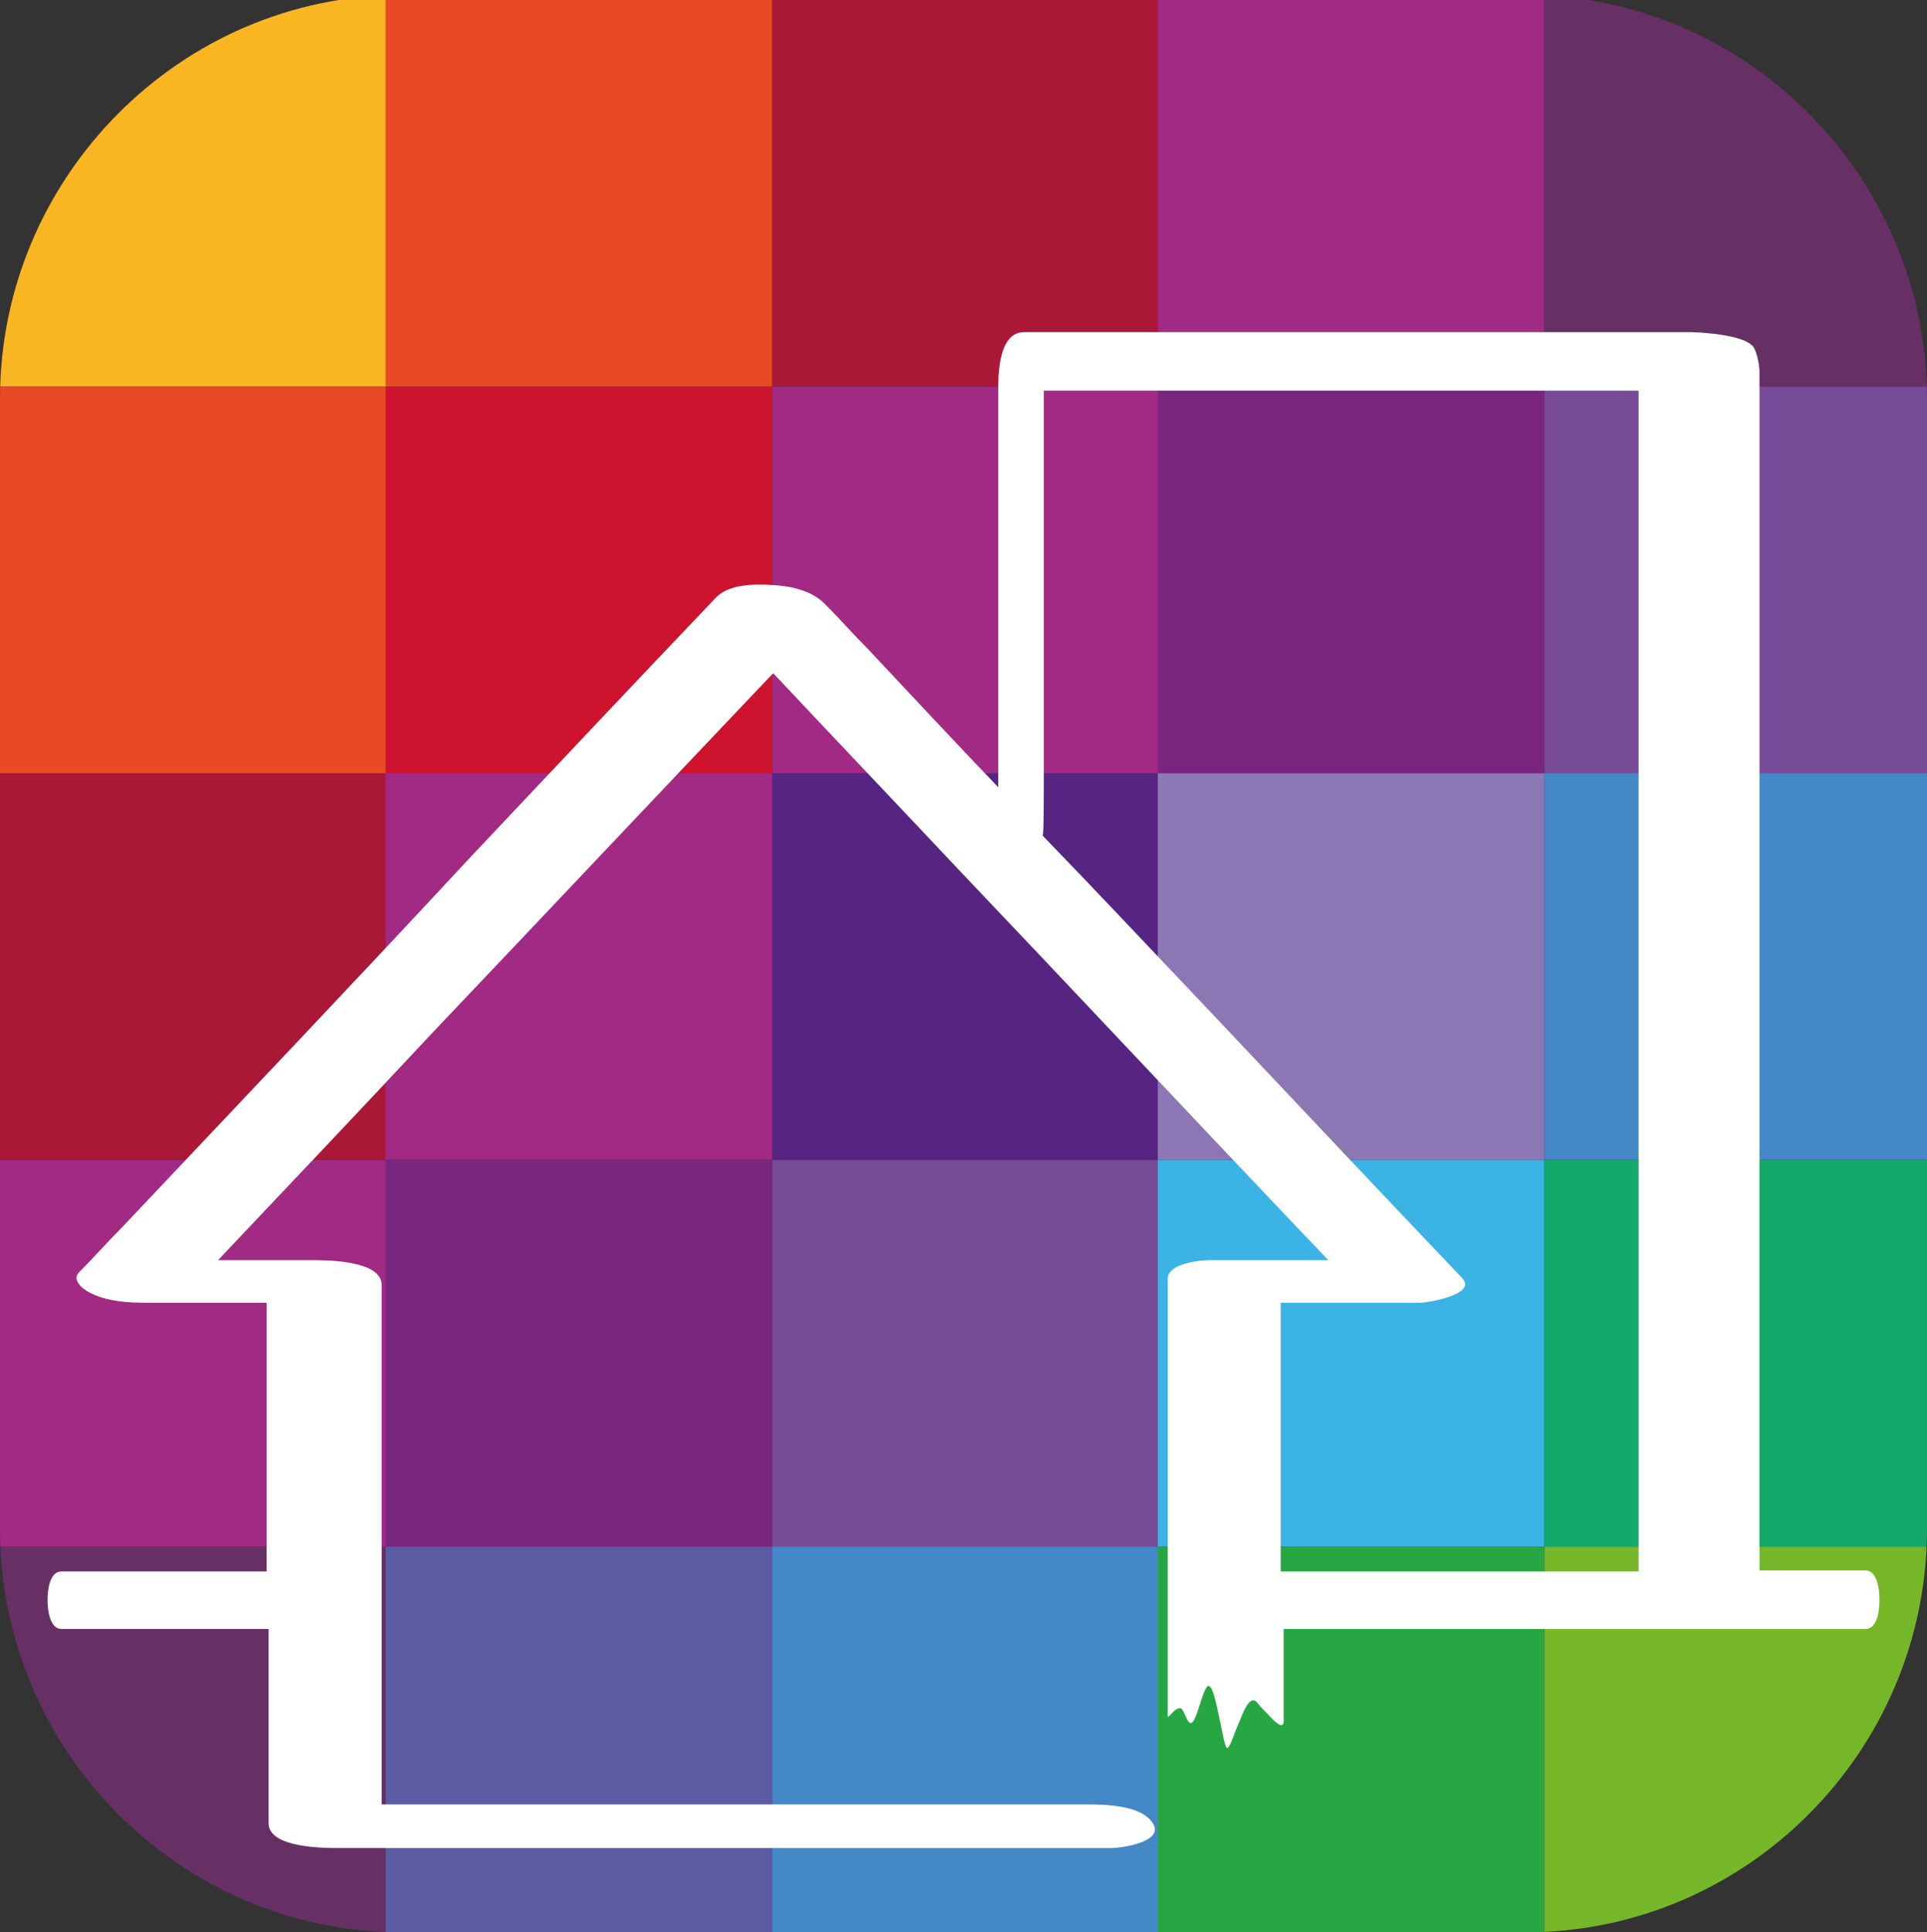 <?xml version="1.0" encoding="utf-8"?>
<!-- Generator: Adobe Illustrator 26.0.1, SVG Export Plug-In . SVG Version: 6.00 Build 0)  -->
<svg version="1.1" id="Calque_1" xmlns="http://www.w3.org/2000/svg" xmlns:xlink="http://www.w3.org/1999/xlink" x="0px" y="0px"
	 viewBox="0 0 194.4 194.9" style="enable-background:new 0 0 194.4 194.9;" xml:space="preserve">
<rect x="0" y="0" width="194.4" height="194.9" fill="#333333" stroke="none"/>
<style type="text/css">
	.st0{clip-path:url(#SVGID_00000140001799302050387620000008141793286836885395_);}
	.st1{fill:#F9B522;}
	.st2{fill:#E84A26;}
	.st3{fill:#AA1737;}
	.st4{fill:#A12A85;}
	.st5{fill:#673065;}
	.st6{fill:#CD132E;}
	.st7{fill:#7A2681;}
	.st8{fill:#774B97;}
	.st9{fill:#562581;}
	.st10{fill:#8C77B4;}
	.st11{fill:#4588C7;}
	.st12{fill:#3BB3E4;}
	.st13{fill:#14A96A;}
	.st14{fill:#5C5BA4;}
	.st15{fill:#26A744;}
	.st16{fill:#76B72A;}
	.st17{fill:#FFFFFF;}
</style>
<g>
	<g>
		<defs>
			<path id="SVGID_1_" d="M153.9-0.5H40.5C18.2-0.5,0,17.9,0,40.2v114c0,22.4,18.2,40.7,40.5,40.7h113.4c22.3,0,40.5-18.3,40.5-40.7
				v-114C194.4,17.9,176.2-0.5,153.9-0.5L153.9-0.5z"/>
		</defs>
		<clipPath id="SVGID_00000033339530095114715180000014086904219897760679_">
			<use xlink:href="#SVGID_1_"  style="overflow:visible;"/>
		</clipPath>
		<g style="clip-path:url(#SVGID_00000033339530095114715180000014086904219897760679_);">
			<rect class="st1" width="39" height="39"/>
			<rect x="38.9" class="st2" width="39" height="39"/>
			<rect x="77.9" class="st3" width="39" height="39"/>
			<rect x="116.8" class="st4" width="39" height="39"/>
			<rect x="155.8" class="st5" width="39" height="39"/>
			<rect y="39" class="st2" width="39" height="39"/>
			<rect x="38.9" y="39" class="st6" width="39" height="39"/>
			<rect x="77.9" y="39" class="st4" width="39" height="39"/>
			<rect x="116.8" y="39" class="st7" width="39" height="39"/>
			<rect x="155.8" y="39" class="st8" width="39" height="39"/>
			<rect y="78" class="st3" width="39" height="39"/>
			<rect x="38.9" y="78" class="st4" width="39" height="39"/>
			<rect x="77.9" y="78" class="st9" width="39" height="39"/>
			<rect x="116.8" y="78" class="st10" width="39" height="39"/>
			<rect x="155.8" y="78" class="st11" width="39" height="39"/>
			<rect y="117" class="st4" width="39" height="39"/>
			<rect x="38.9" y="117" class="st7" width="39" height="39"/>
			<rect x="77.9" y="117" class="st8" width="39" height="39"/>
			<rect x="116.8" y="117" class="st12" width="39" height="39"/>
			<rect x="155.8" y="117" class="st13" width="39" height="39"/>
			<rect y="156" class="st5" width="39" height="39"/>
			<rect x="38.9" y="156" class="st14" width="39" height="39"/>
			<rect x="77.9" y="156" class="st11" width="39" height="39"/>
			<rect x="116.8" y="156" class="st15" width="39" height="39"/>
			<rect x="155.8" y="156" class="st16" width="39" height="39"/>
		</g>
	</g>
	<g>
		<path class="st17" d="M189.6,161.2c0-0.8-0.2-2.8-1.4-2.8h-10.7v-116c0-4,0-1,0-5c0-0.5-0.3-2.3-0.8-2.6c-1.3-1.2-6.1-1.3-6.1-1.3
			h-67.3c-2.6,0-2.6,4.4-2.6,5.9c0,13.8,0,6.3,0,20.1c0,12.5,0,7.1,0,19.6c0,0.1,0,0.2,0,0.3c-4.4-4.6-8.7-9.2-13.1-13.9
			c-1.5-1.5-2.9-3.1-4.4-4.6c-1.4-1.4-3.5-1.8-5.4-1.9c-1.7-0.1-4.3-0.1-5.6,1.3C64,68.9,55.9,77.5,47.7,86.2
			c-11.7,12.6-23.5,25-35.3,37.5c-1.5,1.5-2.9,3.1-4.4,4.6c-0.9,0.9,0.6,1.9,1.3,2.2c1.7,0.8,3.7,0.9,5.5,0.9h12.1v27.1H6.2
			c-1.2,0-1.4,1.9-1.4,2.8l0,0v0.1v0.1l0,0c0,0.8,0.2,2.8,1.4,2.8h20.9v19.6c0,2.5,5.6,2.5,7.1,2.5h77.9c1,0,5.4-0.6,4.2-2.5
			c-1.2-1.9-5-1.9-7-1.9H38.5v-52.4c0-2.5-5.6-2.5-7.1-2.5H22c7.2-7.6,14.4-15.2,21.5-22.8C55,92.2,66.5,80,78,67.9
			c6.2,6.6,12.4,13.1,18.6,19.7c11.8,12.4,23.5,24.9,35.3,37.3c0.7,0.7,1.4,1.5,2.1,2.2h-11.9c-1,0-4.3,0.3-4.3,1.9v44
			c0,0.6,0.6-0.8,1.3-0.7c0.4,0.1,0.7,1.9,1.2,1.4s1-3.1,1.5-3.6c0.5-0.4,0.9,1.7,1.3,3.6c0.3,1.4,0.5,2.6,0.7,2.6
			c0.3,0,0.7-1.5,1.3-2.8c0.5-1.3,1.1-2.5,1.7-1.8c0.4,0.5,0.8,0.9,1.2,1.3c0.8,0.9,1.5,1.4,1.5,0.6v-9.3h58.7
			c1.2,0,1.4-1.9,1.4-2.8l0,0V161.2L189.6,161.2z M129.2,131.4h14.1c0.6,0,5.8-0.8,4.2-2.5c-8.2-8.6-16.3-17.2-24.5-25.9
			c-5.9-6.2-11.8-12.5-17.8-18.7c0.1-0.6,0.1-2.7,0.1-7.9c0-13.8,0-9.8,0-23.6V39.4h60v119.1h-36.1V131.4z"/>
	</g>
</g>
</svg>
